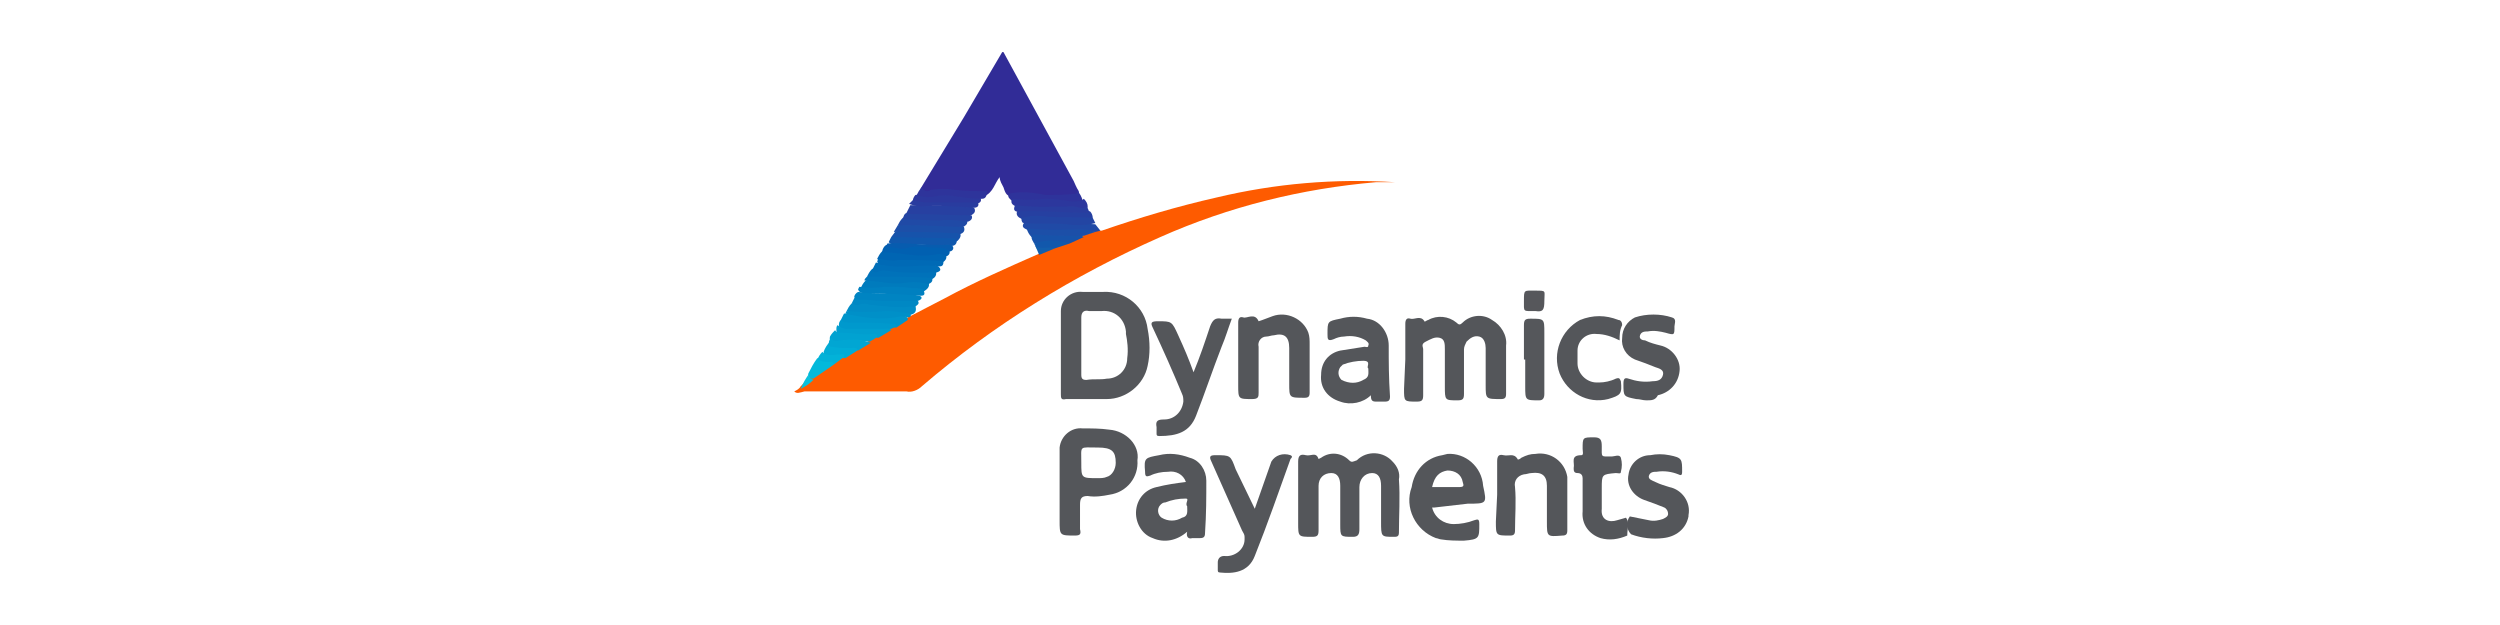 <svg width="160" height="40" viewBox="0 0 160 40" fill="none" xmlns="http://www.w3.org/2000/svg">
<g clip-path="url(#clip0_1905_24656)">
<path d="M58.916 12.069L61.692 7.497L64.141 3.333H64.222L68.713 11.579C68.794 11.743 68.876 11.988 69.039 12.232C69.121 12.559 68.876 12.559 68.631 12.559C67.815 12.641 66.998 12.641 66.182 12.559C65.692 12.477 65.202 12.477 64.712 12.559C64.386 12.559 64.304 12.232 64.222 11.988C64.141 11.824 63.978 11.579 63.978 11.334C63.651 11.743 63.569 12.314 62.998 12.559C62.181 12.641 61.447 12.559 60.63 12.477C60.222 12.477 59.895 12.477 59.487 12.477C59.242 12.396 58.916 12.477 58.916 12.069Z" fill="#312C97"/>
<path d="M50.833 25.05C50.996 24.968 51.16 24.887 51.242 24.723C51.486 24.479 51.731 24.234 52.058 24.07C52.466 23.744 52.874 23.499 53.282 23.254C53.527 23.091 53.772 22.927 54.017 22.846C54.262 22.682 54.589 22.438 54.915 22.274L55.65 21.784L56.14 21.458C56.385 21.294 56.712 21.131 56.956 20.968L57.283 20.805C57.528 20.641 57.854 20.478 58.099 20.315C58.916 19.907 59.651 19.498 60.467 19.09C62.426 18.029 64.467 17.131 66.508 16.233C66.835 16.069 67.162 15.988 67.488 15.825C67.815 15.661 68.141 15.58 68.468 15.416C68.794 15.253 69.121 15.171 69.448 15.008C69.774 14.926 69.937 14.845 70.182 14.763C70.264 14.763 70.427 14.763 70.509 14.763C72.876 13.947 75.326 13.212 77.857 12.64C81.612 11.742 85.449 11.416 89.287 11.661H88.715H88.062C83.327 12.069 78.673 13.212 74.264 15.171C68.713 17.621 63.569 20.805 58.997 24.723C58.752 24.968 58.344 25.132 58.018 25.05H51.486C51.16 25.132 50.996 25.213 50.833 25.05Z" fill="#FE5B00"/>
<path d="M83.082 31.745V29.54C83.082 29.132 83.245 29.05 83.572 29.132C83.898 29.214 84.225 28.887 84.388 29.377L84.551 29.296C85.123 28.887 85.858 28.969 86.347 29.459C86.511 29.622 86.592 29.54 86.837 29.459C87.49 28.806 88.552 28.887 89.123 29.54C89.45 29.867 89.613 30.275 89.531 30.683C89.613 31.826 89.531 32.969 89.531 34.112C89.531 34.276 89.45 34.357 89.287 34.357H89.205C88.388 34.357 88.388 34.357 88.388 33.378V31.092C88.388 30.602 88.225 30.275 87.817 30.275C87.327 30.275 87.001 30.683 87.001 31.173V33.867C87.001 34.194 86.919 34.357 86.592 34.357C85.776 34.357 85.776 34.357 85.776 33.541V31.092C85.776 30.602 85.613 30.275 85.204 30.275C84.715 30.275 84.388 30.602 84.388 31.092V33.949C84.388 34.276 84.306 34.357 83.98 34.357C83.082 34.357 83.082 34.357 83.082 33.459V31.745Z" fill="#54565A"/>
<path d="M89.94 23.009V20.723C89.94 20.478 90.021 20.315 90.266 20.396C90.511 20.478 90.919 20.152 91.164 20.56C91.164 20.641 91.328 20.478 91.409 20.478C91.981 20.152 92.716 20.233 93.206 20.641C93.369 20.805 93.45 20.805 93.614 20.641C94.103 20.152 94.92 20.07 95.491 20.478C96.063 20.805 96.471 21.458 96.389 22.111V25.213C96.389 25.458 96.308 25.54 96.063 25.54C95.083 25.54 95.083 25.54 95.083 24.642V22.274C95.083 22.029 95.002 21.621 94.675 21.54C94.348 21.458 94.103 21.621 93.859 21.866C93.777 22.029 93.695 22.193 93.695 22.356V25.213C93.695 25.54 93.614 25.622 93.287 25.622C92.471 25.622 92.471 25.622 92.471 24.724V22.356C92.471 22.029 92.471 21.703 92.144 21.621C91.818 21.54 91.573 21.703 91.246 21.866C90.919 22.029 91.083 22.193 91.083 22.356V25.295C91.083 25.622 91.001 25.703 90.675 25.703C89.858 25.703 89.858 25.703 89.858 24.887L89.94 23.009Z" fill="#54565A"/>
<path d="M80.306 32.561L81.367 29.541C81.612 29.132 82.102 28.969 82.592 29.132C82.755 29.214 82.674 29.296 82.592 29.377C81.857 31.418 81.122 33.541 80.306 35.582C79.898 36.643 78.918 36.725 78.102 36.643C77.938 36.643 77.938 36.562 77.938 36.48C77.938 36.317 77.938 36.154 77.938 35.99C77.938 35.827 78.02 35.582 78.347 35.582C79 35.664 79.653 35.174 79.653 34.521C79.653 34.521 79.653 34.439 79.653 34.358C79.653 34.194 79.571 34.112 79.49 33.949C78.836 32.48 78.183 31.01 77.53 29.541C77.367 29.214 77.448 29.132 77.775 29.132C78.755 29.132 78.755 29.132 79.081 30.03L80.306 32.561Z" fill="#54565A"/>
<path d="M76.387 23.825C76.795 22.846 77.122 21.866 77.448 20.886C77.612 20.478 77.775 20.315 78.183 20.396C78.428 20.396 78.591 20.396 78.836 20.396C78.591 21.049 78.428 21.621 78.183 22.192C77.612 23.662 77.122 25.132 76.55 26.601C76.142 27.663 75.326 27.907 74.183 27.907C74.02 27.907 74.02 27.826 74.02 27.744C74.02 27.581 74.02 27.499 74.02 27.336C73.938 26.928 74.101 26.846 74.509 26.846C75.163 26.846 75.652 26.356 75.734 25.703C75.734 25.54 75.734 25.377 75.652 25.213C75.081 23.825 74.428 22.356 73.775 20.968C73.611 20.641 73.693 20.56 74.101 20.56C74.999 20.56 74.999 20.56 75.407 21.458C75.816 22.356 76.061 22.927 76.387 23.825Z" fill="#54565A"/>
<path d="M79.245 22.927V20.642C79.245 20.397 79.326 20.233 79.571 20.315C79.816 20.397 80.306 19.988 80.551 20.56L80.796 20.478C81.041 20.397 81.204 20.315 81.449 20.233C82.347 19.907 83.408 20.397 83.735 21.295C83.817 21.54 83.817 21.785 83.817 22.029C83.817 23.091 83.817 24.07 83.817 25.132C83.817 25.377 83.735 25.458 83.49 25.458C82.51 25.458 82.51 25.458 82.51 24.56V22.274C82.51 21.54 82.184 21.295 81.531 21.458C81.367 21.458 81.204 21.54 81.041 21.54C80.714 21.54 80.469 21.866 80.551 22.193C80.551 22.193 80.551 22.193 80.551 22.274C80.551 23.172 80.551 24.152 80.551 25.132C80.551 25.377 80.551 25.54 80.143 25.54C79.245 25.54 79.245 25.54 79.245 24.642V22.927Z" fill="#54565A"/>
<path d="M95.818 31.663V29.54C95.818 29.214 95.9 29.05 96.226 29.132C96.553 29.214 96.879 28.969 97.124 29.377C97.124 29.459 97.287 29.377 97.369 29.295C97.696 29.132 97.941 29.05 98.267 29.05C99.247 28.887 100.145 29.54 100.308 30.52C100.308 30.602 100.308 30.765 100.308 30.846V33.949C100.308 34.194 100.227 34.276 99.982 34.276C99.002 34.357 99.002 34.357 99.002 33.377V31.091C99.002 30.438 98.675 30.193 98.022 30.275C97.859 30.275 97.696 30.357 97.532 30.357C97.124 30.438 96.879 30.765 96.961 31.173C97.043 32.071 96.961 33.051 96.961 33.949C96.961 34.194 96.879 34.276 96.634 34.276C95.736 34.276 95.736 34.276 95.736 33.377L95.818 31.663Z" fill="#54565A"/>
<path d="M105.37 25.622C105.125 25.622 104.962 25.54 104.717 25.54C103.9 25.377 103.9 25.377 103.9 24.56C103.9 24.234 103.982 24.152 104.227 24.234C104.717 24.397 105.207 24.479 105.778 24.397C106.105 24.397 106.35 24.316 106.431 23.989C106.513 23.662 106.186 23.581 105.941 23.499C105.533 23.336 105.125 23.172 104.635 23.009C104.064 22.764 103.737 22.193 103.819 21.621C103.819 21.05 104.145 20.56 104.635 20.315C105.37 20.07 106.268 20.07 107.003 20.315C107.329 20.397 107.166 20.723 107.166 20.887C107.166 21.458 107.166 21.458 106.595 21.295C106.268 21.213 105.86 21.131 105.452 21.213C105.288 21.213 105.043 21.213 104.962 21.458C104.88 21.703 105.125 21.785 105.288 21.785C105.615 21.948 105.941 22.029 106.268 22.111C107.003 22.274 107.574 23.009 107.493 23.744C107.411 24.56 106.84 25.132 106.105 25.295C105.941 25.622 105.697 25.622 105.37 25.622Z" fill="#54565A"/>
<path d="M104.309 33.051L105.533 33.296C105.86 33.377 106.186 33.296 106.431 33.214C106.595 33.133 106.758 33.051 106.758 32.888C106.758 32.724 106.676 32.561 106.513 32.479C106.105 32.316 105.697 32.153 105.207 31.989C104.554 31.745 104.064 31.091 104.227 30.357C104.309 29.703 104.88 29.132 105.615 29.132C106.023 29.05 106.431 29.05 106.84 29.132C107.656 29.295 107.656 29.377 107.656 30.193C107.656 30.438 107.574 30.438 107.411 30.357C107.003 30.193 106.513 30.112 106.023 30.193C105.86 30.193 105.615 30.193 105.533 30.438C105.452 30.683 105.778 30.765 105.941 30.846C106.268 31.01 106.595 31.091 106.84 31.173C107.656 31.336 108.227 32.153 108.064 32.969V33.051C107.901 33.867 107.248 34.357 106.431 34.439C105.778 34.52 105.043 34.439 104.39 34.194C104.064 33.867 104.064 33.377 104.309 33.051Z" fill="#54565A"/>
<path d="M103.655 21.785C103.166 21.54 102.676 21.376 102.186 21.376C101.533 21.295 100.961 21.785 100.961 22.438C100.961 22.683 100.961 23.009 100.961 23.254C100.961 23.907 101.533 24.479 102.186 24.479H102.268H102.349C102.676 24.479 103.084 24.397 103.41 24.234C103.655 24.152 103.655 24.234 103.737 24.397C103.819 25.213 103.737 25.295 102.921 25.54C101.614 25.867 100.308 25.132 99.818 23.907C99.328 22.601 99.9 21.131 101.125 20.478C101.941 20.152 102.757 20.152 103.574 20.478C103.737 20.478 103.819 20.642 103.819 20.805C103.655 21.131 103.655 21.458 103.655 21.785Z" fill="#54565A"/>
<path d="M97.532 23.009V20.805C97.532 20.478 97.614 20.396 97.94 20.396C98.838 20.396 98.838 20.396 98.838 21.294V25.213C98.838 25.458 98.757 25.622 98.512 25.622C97.614 25.622 97.614 25.622 97.614 24.724V23.009H97.532Z" fill="#55575B"/>
<path d="M70.427 14.764L70.101 14.845C68.631 14.845 67.162 14.845 65.692 14.682C65.529 14.6 65.365 14.519 65.529 14.274C65.611 14.192 65.692 14.192 65.774 14.192C67.243 14.111 68.631 14.274 70.101 14.355L70.427 14.764Z" fill="#204AA6"/>
<path d="M64.549 12.396C65.365 12.232 66.1 12.314 66.917 12.477C67.57 12.477 68.223 12.477 68.876 12.396L68.958 12.232C69.121 12.396 69.203 12.559 69.284 12.804C69.203 13.212 68.794 13.13 68.549 13.13C67.815 13.049 67.08 12.967 66.345 12.967C65.855 13.049 65.284 13.049 64.794 12.886C64.631 12.722 64.467 12.641 64.549 12.396Z" fill="#2E339B"/>
<path d="M69.774 13.539C69.856 13.62 69.937 13.784 69.937 13.947C69.856 14.029 69.692 14.11 69.529 14.11C68.876 14.11 68.223 14.11 67.488 14.11C66.835 14.029 66.182 14.029 65.447 14.029C65.202 13.947 64.957 13.784 65.121 13.457C65.365 13.376 65.529 13.376 65.774 13.376C66.917 13.376 68.06 13.376 69.203 13.457C69.529 13.457 69.611 13.457 69.774 13.539Z" fill="#2640A1"/>
<path d="M64.794 12.722C65.529 12.804 66.182 12.804 66.917 12.722C67.488 12.722 67.978 12.804 68.549 12.886C68.794 12.886 69.121 12.967 69.366 12.722C69.529 12.886 69.611 13.049 69.611 13.212C69.611 13.457 69.366 13.457 69.284 13.375C67.896 13.212 66.508 13.457 65.039 13.212C64.794 13.13 64.631 12.967 64.794 12.722Z" fill="#2C379D"/>
<path d="M65.365 13.947C65.937 13.784 66.508 13.784 67.08 13.866C68.06 13.947 69.039 13.866 69.937 13.947L70.101 14.274C69.529 14.437 68.876 14.437 68.305 14.355C67.406 14.274 66.427 14.355 65.529 14.274C65.447 14.274 65.365 14.192 65.365 13.947C65.365 14.029 65.365 14.029 65.365 13.947Z" fill="#2345A3"/>
<path d="M98.267 19.907C97.451 19.907 97.532 19.988 97.532 19.253C97.532 18.519 97.532 18.6 98.267 18.6C99.002 18.6 98.839 18.6 98.839 19.253C98.839 19.825 98.757 19.988 98.267 19.907Z" fill="#56575B"/>
<path d="M64.957 13.13C66.182 13.294 67.488 13.212 68.713 13.212C69.04 13.212 69.284 13.457 69.529 13.212C69.611 13.294 69.693 13.457 69.693 13.62C68.141 13.62 66.59 13.457 65.039 13.539C64.876 13.457 64.876 13.375 64.957 13.13Z" fill="#293D9F"/>
<path d="M104.064 33.133L103.492 33.296C103.002 33.459 102.431 33.296 102.513 32.561C102.513 32.153 102.513 31.663 102.513 31.255C102.513 30.357 102.513 30.357 103.411 30.275C103.574 30.275 103.737 30.357 103.737 30.194C103.819 29.867 103.819 29.622 103.737 29.296C103.656 29.051 103.329 29.214 103.166 29.214C102.431 29.214 102.513 29.296 102.513 28.561C102.513 28.152 102.431 27.989 102.023 27.989C101.288 27.989 101.288 27.989 101.288 28.724C101.288 28.887 101.37 29.132 101.206 29.132C100.472 29.132 100.798 29.622 100.716 29.949C100.716 30.112 100.716 30.275 100.961 30.275C101.206 30.275 101.288 30.439 101.288 30.602V32.724C101.206 33.541 101.696 34.194 102.431 34.439C103.002 34.602 103.574 34.521 104.145 34.276C104.145 33.786 104.309 33.459 104.064 33.133Z" fill="#54565A"/>
<path d="M55.079 18.437C55.16 18.274 55.242 18.111 55.405 17.948C55.569 17.866 55.732 17.784 55.895 17.784C56.875 17.948 57.854 17.948 58.752 17.866C58.997 17.866 59.242 17.866 59.406 18.029C59.569 18.356 59.324 18.519 59.079 18.682C58.671 18.764 58.344 18.764 57.936 18.601C57.201 18.519 56.467 18.519 55.65 18.601C55.487 18.682 55.242 18.682 55.079 18.437Z" fill="#007BBD"/>
<path d="M57.446 14.437C57.528 14.274 57.61 14.11 57.773 13.947C57.936 13.865 58.099 13.784 58.263 13.784C59.242 13.865 60.222 13.865 61.202 13.865C61.447 13.865 61.692 13.947 61.855 14.029C62.018 14.355 61.773 14.437 61.528 14.6C61.12 14.682 60.63 14.682 60.222 14.6C59.487 14.518 58.753 14.518 57.936 14.518C57.855 14.6 57.691 14.518 57.446 14.437Z" fill="#204AA6"/>
<path d="M56.14 16.56C56.221 16.396 56.303 16.233 56.467 16.07C57.201 15.988 57.936 15.988 58.752 16.151C59.079 16.151 59.487 16.151 59.814 16.151C60.059 16.07 60.385 16.151 60.548 16.315C60.63 16.56 60.467 16.723 60.304 16.805C59.895 16.968 59.406 16.723 58.997 16.805H56.875C56.548 16.886 56.303 16.805 56.14 16.56Z" fill="#0065B3"/>
<path d="M58.018 13.62C58.099 13.457 58.181 13.294 58.263 13.13C59.242 13.13 60.222 13.212 61.202 13.13C61.61 13.13 62.018 13.13 62.345 13.294C62.508 13.62 62.263 13.702 62.018 13.865C61.528 13.947 61.039 13.865 60.549 13.865C59.814 13.865 59.079 13.865 58.426 13.865C58.263 13.784 58.099 13.865 58.018 13.62Z" fill="#2740A1"/>
<path d="M60.549 16.396C60.304 16.233 60.059 16.233 59.732 16.314C58.671 16.478 57.609 16.151 56.548 16.151C56.467 16.151 56.467 16.151 56.467 16.07C56.467 15.988 56.548 15.825 56.63 15.743C56.712 15.661 56.875 15.58 57.038 15.661C58.099 15.743 59.079 15.58 60.14 15.743C60.385 15.825 60.549 15.825 60.712 15.988C60.875 16.151 60.712 16.396 60.549 16.396Z" fill="#0160B1"/>
<path d="M54.181 19.907C54.262 19.744 54.344 19.58 54.507 19.417C55.16 19.254 55.813 19.254 56.385 19.417C56.956 19.498 57.528 19.498 58.099 19.498C58.263 19.498 58.426 19.498 58.589 19.58C58.671 19.907 58.589 20.07 58.263 20.152C57.283 20.07 56.303 19.988 55.324 20.07C54.915 20.152 54.507 20.07 54.181 19.907Z" fill="#018CC6"/>
<path d="M57.038 15.171L57.283 14.845C57.446 14.763 57.61 14.682 57.773 14.682C58.834 14.682 59.977 14.682 61.038 14.763C61.202 14.763 61.365 14.763 61.447 14.927C61.528 15.09 61.447 15.253 61.283 15.416C61.283 15.416 61.202 15.416 61.202 15.498C59.977 15.58 58.753 15.416 57.528 15.416C57.283 15.335 57.12 15.253 57.038 15.171Z" fill="#1653AB"/>
<path d="M58.099 20.478C57.855 20.641 57.61 20.805 57.365 20.968C56.385 20.805 55.324 20.805 54.344 20.805C54.099 20.805 53.854 20.886 53.773 20.56C53.854 20.396 53.936 20.233 54.017 20.07C54.834 20.07 55.569 20.233 56.303 20.233C56.63 20.233 56.956 20.233 57.283 20.151C57.528 20.07 57.773 20.151 57.936 20.233C58.099 20.315 58.099 20.396 58.099 20.478Z" fill="#0095CB"/>
<path d="M61.365 15.008C61.283 14.845 61.12 14.926 61.039 14.926C59.732 14.845 58.508 14.845 57.201 14.845L57.446 14.436C58.834 14.355 60.222 14.518 61.692 14.518C61.773 14.763 61.692 14.926 61.365 15.008Z" fill="#1C4FA8"/>
<path d="M55.487 17.703C55.569 17.539 55.65 17.376 55.813 17.213C56.385 17.049 57.038 17.049 57.609 17.213C58.181 17.294 58.834 17.294 59.406 17.213C59.569 17.131 59.732 17.213 59.895 17.376C59.977 17.621 59.814 17.784 59.651 17.866C59.487 17.948 59.324 17.948 59.161 17.948C58.099 17.784 57.038 17.866 56.058 17.866C55.813 17.866 55.65 17.784 55.487 17.703Z" fill="#0072BA"/>
<path d="M57.038 15.171L60.957 15.253C61.038 15.253 61.12 15.253 61.202 15.335C61.283 15.58 61.12 15.743 60.875 15.743C59.732 15.743 58.508 15.58 57.365 15.661C57.201 15.661 57.038 15.661 56.875 15.498L57.038 15.171Z" fill="#1058AD"/>
<path d="M58.426 12.804C58.426 12.722 58.508 12.559 58.589 12.477C59.406 12.396 60.222 12.314 61.12 12.396C61.692 12.396 62.181 12.477 62.753 12.641C62.835 12.886 62.753 12.967 62.508 13.049C61.202 13.13 59.977 13.13 58.671 12.967C58.589 13.049 58.426 13.049 58.426 12.804Z" fill="#2C389D"/>
<path d="M55.487 17.703C56.875 17.703 58.263 17.703 59.651 17.784C59.732 18.029 59.569 18.111 59.406 18.192C58.916 18.029 58.344 18.029 57.854 18.111C57.283 18.192 56.793 18.111 56.221 18.029L55.324 17.948C55.324 17.866 55.405 17.784 55.487 17.703Z" fill="#0076BB"/>
<path d="M62.835 12.723C62.263 12.723 61.692 12.641 61.12 12.559C60.712 12.478 60.304 12.478 59.895 12.559C59.487 12.641 59.079 12.641 58.671 12.478C58.752 12.314 58.834 12.151 58.998 11.988C59.079 12.233 59.406 12.314 59.569 12.151C60.059 12.069 60.63 12.069 61.12 12.151C61.773 12.233 62.426 12.233 63.161 12.233C63.161 12.559 63.08 12.723 62.835 12.723Z" fill="#2E349B"/>
<path d="M59.896 17.457C59.732 17.294 59.487 17.457 59.324 17.457C58.589 17.457 57.773 17.457 57.038 17.376C56.793 17.294 56.467 17.294 56.222 17.376C56.058 17.457 55.895 17.457 55.813 17.294C55.895 17.131 55.977 16.968 56.058 16.804C56.956 16.968 57.936 17.049 58.916 16.886C59.324 16.886 59.732 16.886 60.059 17.049C60.304 17.294 60.141 17.376 59.896 17.457Z" fill="#006EB8"/>
<path d="M58.099 20.315C57.854 20.233 57.528 20.233 57.283 20.315C56.222 20.478 55.16 20.315 54.099 20.07L54.181 19.907C54.997 19.988 55.895 19.988 56.711 19.907C57.201 19.907 57.691 19.988 58.263 20.07C58.344 20.233 58.263 20.315 58.099 20.315Z" fill="#0090C8"/>
<path d="M58.018 13.621C58.099 13.702 58.263 13.702 58.426 13.702C59.651 13.702 60.957 13.784 62.181 13.784C62.263 13.947 62.181 14.111 61.936 14.192C61.365 14.111 60.794 14.029 60.14 14.111C59.324 14.111 58.508 14.029 57.773 14.029C57.854 13.784 57.854 13.702 58.018 13.621Z" fill="#2445A3"/>
<path d="M58.508 19.662C58.263 19.58 58.018 19.662 57.854 19.662C57.12 19.662 56.385 19.58 55.65 19.499C55.405 19.417 55.242 19.417 54.997 19.499C54.834 19.58 54.67 19.499 54.507 19.417C54.589 19.254 54.67 19.09 54.752 18.927C55.813 19.09 56.875 19.09 57.854 19.09C58.099 19.09 58.426 19.09 58.671 19.172C58.916 19.417 58.752 19.499 58.508 19.662Z" fill="#0088C4"/>
<path d="M58.752 19.254H56.385C55.895 19.254 55.487 19.172 54.997 19.172C54.834 19.172 54.752 19.09 54.67 19.009C54.67 18.927 54.752 18.764 54.915 18.682C55.487 18.764 56.058 18.764 56.63 18.764C57.365 18.682 58.099 18.764 58.834 18.927C59.079 19.009 58.997 19.172 58.752 19.254Z" fill="#0084C2"/>
<path d="M60.14 17.049C58.997 16.886 57.691 17.213 56.548 16.968C56.385 16.968 56.221 16.968 56.14 16.723L56.221 16.56C56.63 16.641 57.12 16.723 57.528 16.641C58.508 16.641 59.406 16.641 60.385 16.723C60.385 16.968 60.304 17.049 60.14 17.049Z" fill="#006AB6"/>
<path d="M58.426 12.804C58.916 12.967 59.406 12.967 59.895 12.967C60.793 12.967 61.691 12.967 62.59 12.967C62.671 13.131 62.59 13.294 62.345 13.294C61.202 13.212 60.059 13.131 58.916 13.212C58.671 13.212 58.426 13.131 58.181 13.049C58.263 12.967 58.344 12.886 58.426 12.804Z" fill="#293C9F"/>
<path d="M54.997 22.356L54.099 22.928C53.772 22.846 53.446 22.846 53.201 22.846C53.038 22.846 52.711 22.846 52.711 22.519C52.793 22.274 52.956 22.029 53.119 21.866C53.609 21.948 54.099 22.029 54.589 22.029C54.67 22.029 54.997 22.029 54.997 22.356Z" fill="#01ACD6"/>
<path d="M58.916 18.927C57.773 18.845 56.548 18.764 55.405 18.764C55.242 18.764 54.997 18.764 54.915 18.519L54.997 18.355C55.568 18.437 56.058 18.437 56.63 18.355C57.201 18.355 57.773 18.355 58.344 18.437C58.589 18.437 58.834 18.437 59.079 18.519C59.242 18.845 59.161 18.927 58.916 18.927Z" fill="#0080C0"/>
<path d="M53.854 20.478C53.936 20.641 54.099 20.641 54.262 20.641C55.16 20.641 56.14 20.641 57.038 20.723C57.201 20.723 57.365 20.723 57.365 20.886L57.038 21.049C56.058 21.131 55.079 21.131 54.181 21.131C53.936 21.131 53.691 21.131 53.691 20.805C53.691 20.723 53.691 20.56 53.854 20.478Z" fill="#0099CD"/>
<path d="M53.609 20.805C53.773 20.968 54.017 21.05 54.181 21.05H56.548C56.712 21.05 56.875 20.968 57.038 21.131L56.222 21.621C55.487 21.54 54.752 21.621 54.017 21.458C53.773 21.458 53.528 21.458 53.528 21.131C53.528 20.968 53.528 20.886 53.609 20.805Z" fill="#019ECF"/>
<path d="M56.793 15.58C58.099 15.498 59.324 15.743 60.63 15.662C60.794 15.662 60.875 15.662 60.957 15.743C61.038 15.825 61.038 15.988 60.875 16.07C60.794 16.07 60.794 16.151 60.712 16.07C60.385 15.743 59.895 15.906 59.487 15.825C58.997 15.743 58.426 15.743 57.936 15.906C57.528 15.988 57.12 15.743 56.711 15.825L56.793 15.58Z" fill="#075CAF"/>
<path d="M53.446 21.131C53.528 21.295 53.691 21.295 53.854 21.295C54.507 21.295 55.16 21.458 55.813 21.376C55.977 21.376 56.14 21.295 56.14 21.54C55.977 21.703 55.813 21.785 55.65 21.866C54.915 21.785 54.181 21.785 53.446 21.866C53.282 21.866 53.038 21.866 53.119 21.54C53.201 21.376 53.364 21.213 53.446 21.131Z" fill="#01A2D1"/>
<path d="M53.201 21.621C53.364 21.948 53.609 21.784 53.854 21.784C54.507 21.703 55.16 21.703 55.732 21.948L54.915 22.438C54.834 22.193 54.589 22.274 54.425 22.274C54.017 22.274 53.609 22.274 53.201 22.193C53.119 22.193 53.038 22.111 53.038 22.029C53.038 21.784 53.119 21.703 53.201 21.621Z" fill="#01A6D3"/>
<path d="M53.364 23.336L52.058 24.234C51.895 24.234 51.65 24.234 51.731 23.907C51.895 23.581 52.058 23.254 52.303 22.928C52.548 22.928 52.874 22.928 53.119 23.009C53.282 23.091 53.446 23.091 53.364 23.336Z" fill="#03B9DB"/>
<path d="M53.364 23.336C53.282 23.091 53.119 23.173 52.956 23.173C52.711 23.173 52.466 23.091 52.303 23.009C52.384 22.846 52.466 22.683 52.629 22.52C52.956 22.846 53.364 22.683 53.772 22.683C53.854 22.683 54.099 22.601 54.017 22.846L53.364 23.336Z" fill="#02B2D8"/>
<path d="M51.731 23.989C51.731 24.152 51.895 24.234 52.058 24.315C51.813 24.56 51.568 24.724 51.242 24.887C51.405 24.479 51.568 24.234 51.731 23.989Z" fill="#09C1DC"/>
<path d="M66.019 15.172C65.855 15.008 65.773 14.845 65.692 14.6C66.916 14.763 68.059 14.682 69.284 14.682C69.611 14.682 69.856 14.763 70.1 14.845L69.366 15.09C68.304 15.253 67.161 15.253 66.019 15.172Z" fill="#1C4FA8"/>
<path d="M66.019 15.172C66.019 15.09 66.1 15.008 66.182 15.008C67.162 15.09 68.223 15.09 69.203 15.09C69.284 15.09 69.284 15.172 69.366 15.172L68.468 15.58C67.733 15.58 66.999 15.58 66.182 15.58C66.1 15.416 66.019 15.335 66.019 15.172Z" fill="#1753AA"/>
<path d="M66.182 15.58C66.917 15.335 67.733 15.335 68.468 15.58L67.488 15.906C67.243 15.906 66.998 15.988 66.753 15.988C66.508 15.988 66.345 15.988 66.263 15.743L66.182 15.58Z" fill="#1258AC"/>
<path d="M66.263 15.743C66.672 15.988 67.08 15.743 67.488 15.906L66.508 16.315L66.263 15.743Z" fill="#125FAD"/>
<path d="M73.448 21.05C73.285 19.662 72.06 18.601 70.59 18.682H69.284C68.549 18.601 67.896 19.172 67.896 19.907V25.213C67.896 25.458 67.896 25.622 68.223 25.54H70.835C72.06 25.54 73.203 24.642 73.448 23.417C73.611 22.683 73.611 21.866 73.448 21.05ZM72.142 22.927C72.142 23.662 71.57 24.234 70.835 24.234C70.427 24.315 70.019 24.234 69.529 24.315C69.284 24.315 69.203 24.234 69.203 23.989V20.315C69.203 19.988 69.366 19.825 69.692 19.907H70.509C71.325 19.825 71.978 20.397 72.06 21.213V21.376C72.142 21.785 72.223 22.356 72.142 22.927Z" fill="#54565A"/>
<path d="M70.999 27.499C70.427 27.417 69.856 27.417 69.284 27.417C68.549 27.336 67.896 27.907 67.815 28.642C67.815 28.724 67.815 28.805 67.815 28.887V33.296C67.815 34.275 67.815 34.275 68.794 34.275C69.121 34.275 69.203 34.194 69.121 33.867V32.316C69.121 31.908 69.203 31.744 69.611 31.744C70.101 31.826 70.591 31.744 70.999 31.663C72.142 31.5 72.876 30.52 72.795 29.459C72.958 28.479 72.06 27.581 70.999 27.499ZM70.835 30.52C70.672 30.602 70.427 30.602 70.264 30.602C69.203 30.602 69.203 30.602 69.203 29.622C69.203 28.479 69.039 28.642 70.264 28.642C71.162 28.642 71.407 28.887 71.407 29.622C71.407 30.03 71.162 30.438 70.835 30.52Z" fill="#54565A"/>
<path d="M88.878 22.111C88.878 21.294 88.307 20.478 87.49 20.396C86.919 20.233 86.347 20.233 85.776 20.396C84.96 20.56 84.96 20.56 84.96 21.376C84.96 21.703 84.96 21.866 85.368 21.703C85.531 21.621 85.776 21.539 86.021 21.539C86.511 21.458 87.001 21.539 87.409 21.784C87.49 21.866 87.654 21.948 87.572 22.111C87.572 22.274 87.409 22.192 87.327 22.192C86.837 22.274 86.266 22.356 85.776 22.437C85.041 22.601 84.551 23.172 84.551 23.989C84.47 24.805 84.96 25.458 85.776 25.703C86.429 25.948 87.246 25.785 87.735 25.295C87.735 25.622 87.817 25.703 88.062 25.703C88.225 25.703 88.47 25.703 88.633 25.703C88.878 25.703 88.96 25.622 88.96 25.377C88.878 24.152 88.878 23.172 88.878 22.111ZM87.572 23.58C87.572 23.907 87.654 24.152 87.246 24.315C86.837 24.56 86.347 24.56 85.858 24.315C85.613 24.07 85.613 23.744 85.776 23.499C85.858 23.417 85.858 23.417 85.939 23.335C86.347 23.172 86.837 23.091 87.246 23.091C87.817 23.091 87.409 23.499 87.572 23.58Z" fill="#54565A"/>
<path d="M93.94 32.235C95.165 32.235 95.165 32.235 94.92 31.092C94.838 29.867 93.777 28.969 92.634 29.051L92.307 29.132C91.246 29.296 90.511 30.112 90.348 31.173C89.858 32.48 90.593 33.949 91.899 34.439C91.981 34.439 92.144 34.521 92.226 34.521C92.716 34.602 93.205 34.602 93.695 34.602C94.675 34.521 94.675 34.439 94.675 33.541C94.675 33.214 94.593 33.214 94.348 33.296C93.94 33.459 93.45 33.541 93.042 33.541C92.389 33.541 91.817 33.133 91.654 32.48H91.817L93.94 32.235ZM91.654 31.173C91.817 30.439 92.144 30.194 92.634 30.112C93.124 30.112 93.532 30.357 93.614 30.847C93.695 31.092 93.695 31.173 93.369 31.173C92.879 31.173 92.226 31.173 91.654 31.173Z" fill="#54565A"/>
<path d="M77.204 30.765C77.204 30.112 76.795 29.459 76.142 29.296C75.489 29.051 74.836 28.969 74.183 29.132C73.285 29.296 73.203 29.296 73.285 30.194C73.285 30.52 73.366 30.52 73.611 30.439C73.938 30.275 74.346 30.194 74.754 30.194C75.244 30.112 75.734 30.357 75.897 30.847C75.244 30.928 74.673 31.01 74.019 31.173C73.285 31.337 72.795 31.908 72.713 32.643C72.632 33.378 73.04 34.194 73.775 34.439C74.509 34.766 75.326 34.602 75.979 34.031C75.897 34.357 76.061 34.521 76.305 34.439C76.469 34.439 76.632 34.439 76.795 34.439C77.04 34.439 77.122 34.357 77.122 34.112C77.204 32.888 77.204 31.826 77.204 30.765ZM75.979 32.398C75.979 32.725 76.061 33.051 75.652 33.133C75.244 33.378 74.754 33.378 74.346 33.133C74.101 32.969 74.019 32.561 74.264 32.316C74.346 32.235 74.428 32.153 74.591 32.153C74.999 31.99 75.407 31.908 75.897 31.908C76.142 31.908 75.816 32.235 75.979 32.398Z" fill="#54565A"/>
</g>
<defs>
<clipPath id="clip0_1905_24656">
<rect width="58.333" height="40" fill="white" transform="translate(50.833)"/>
</clipPath>
</defs>
</svg>
